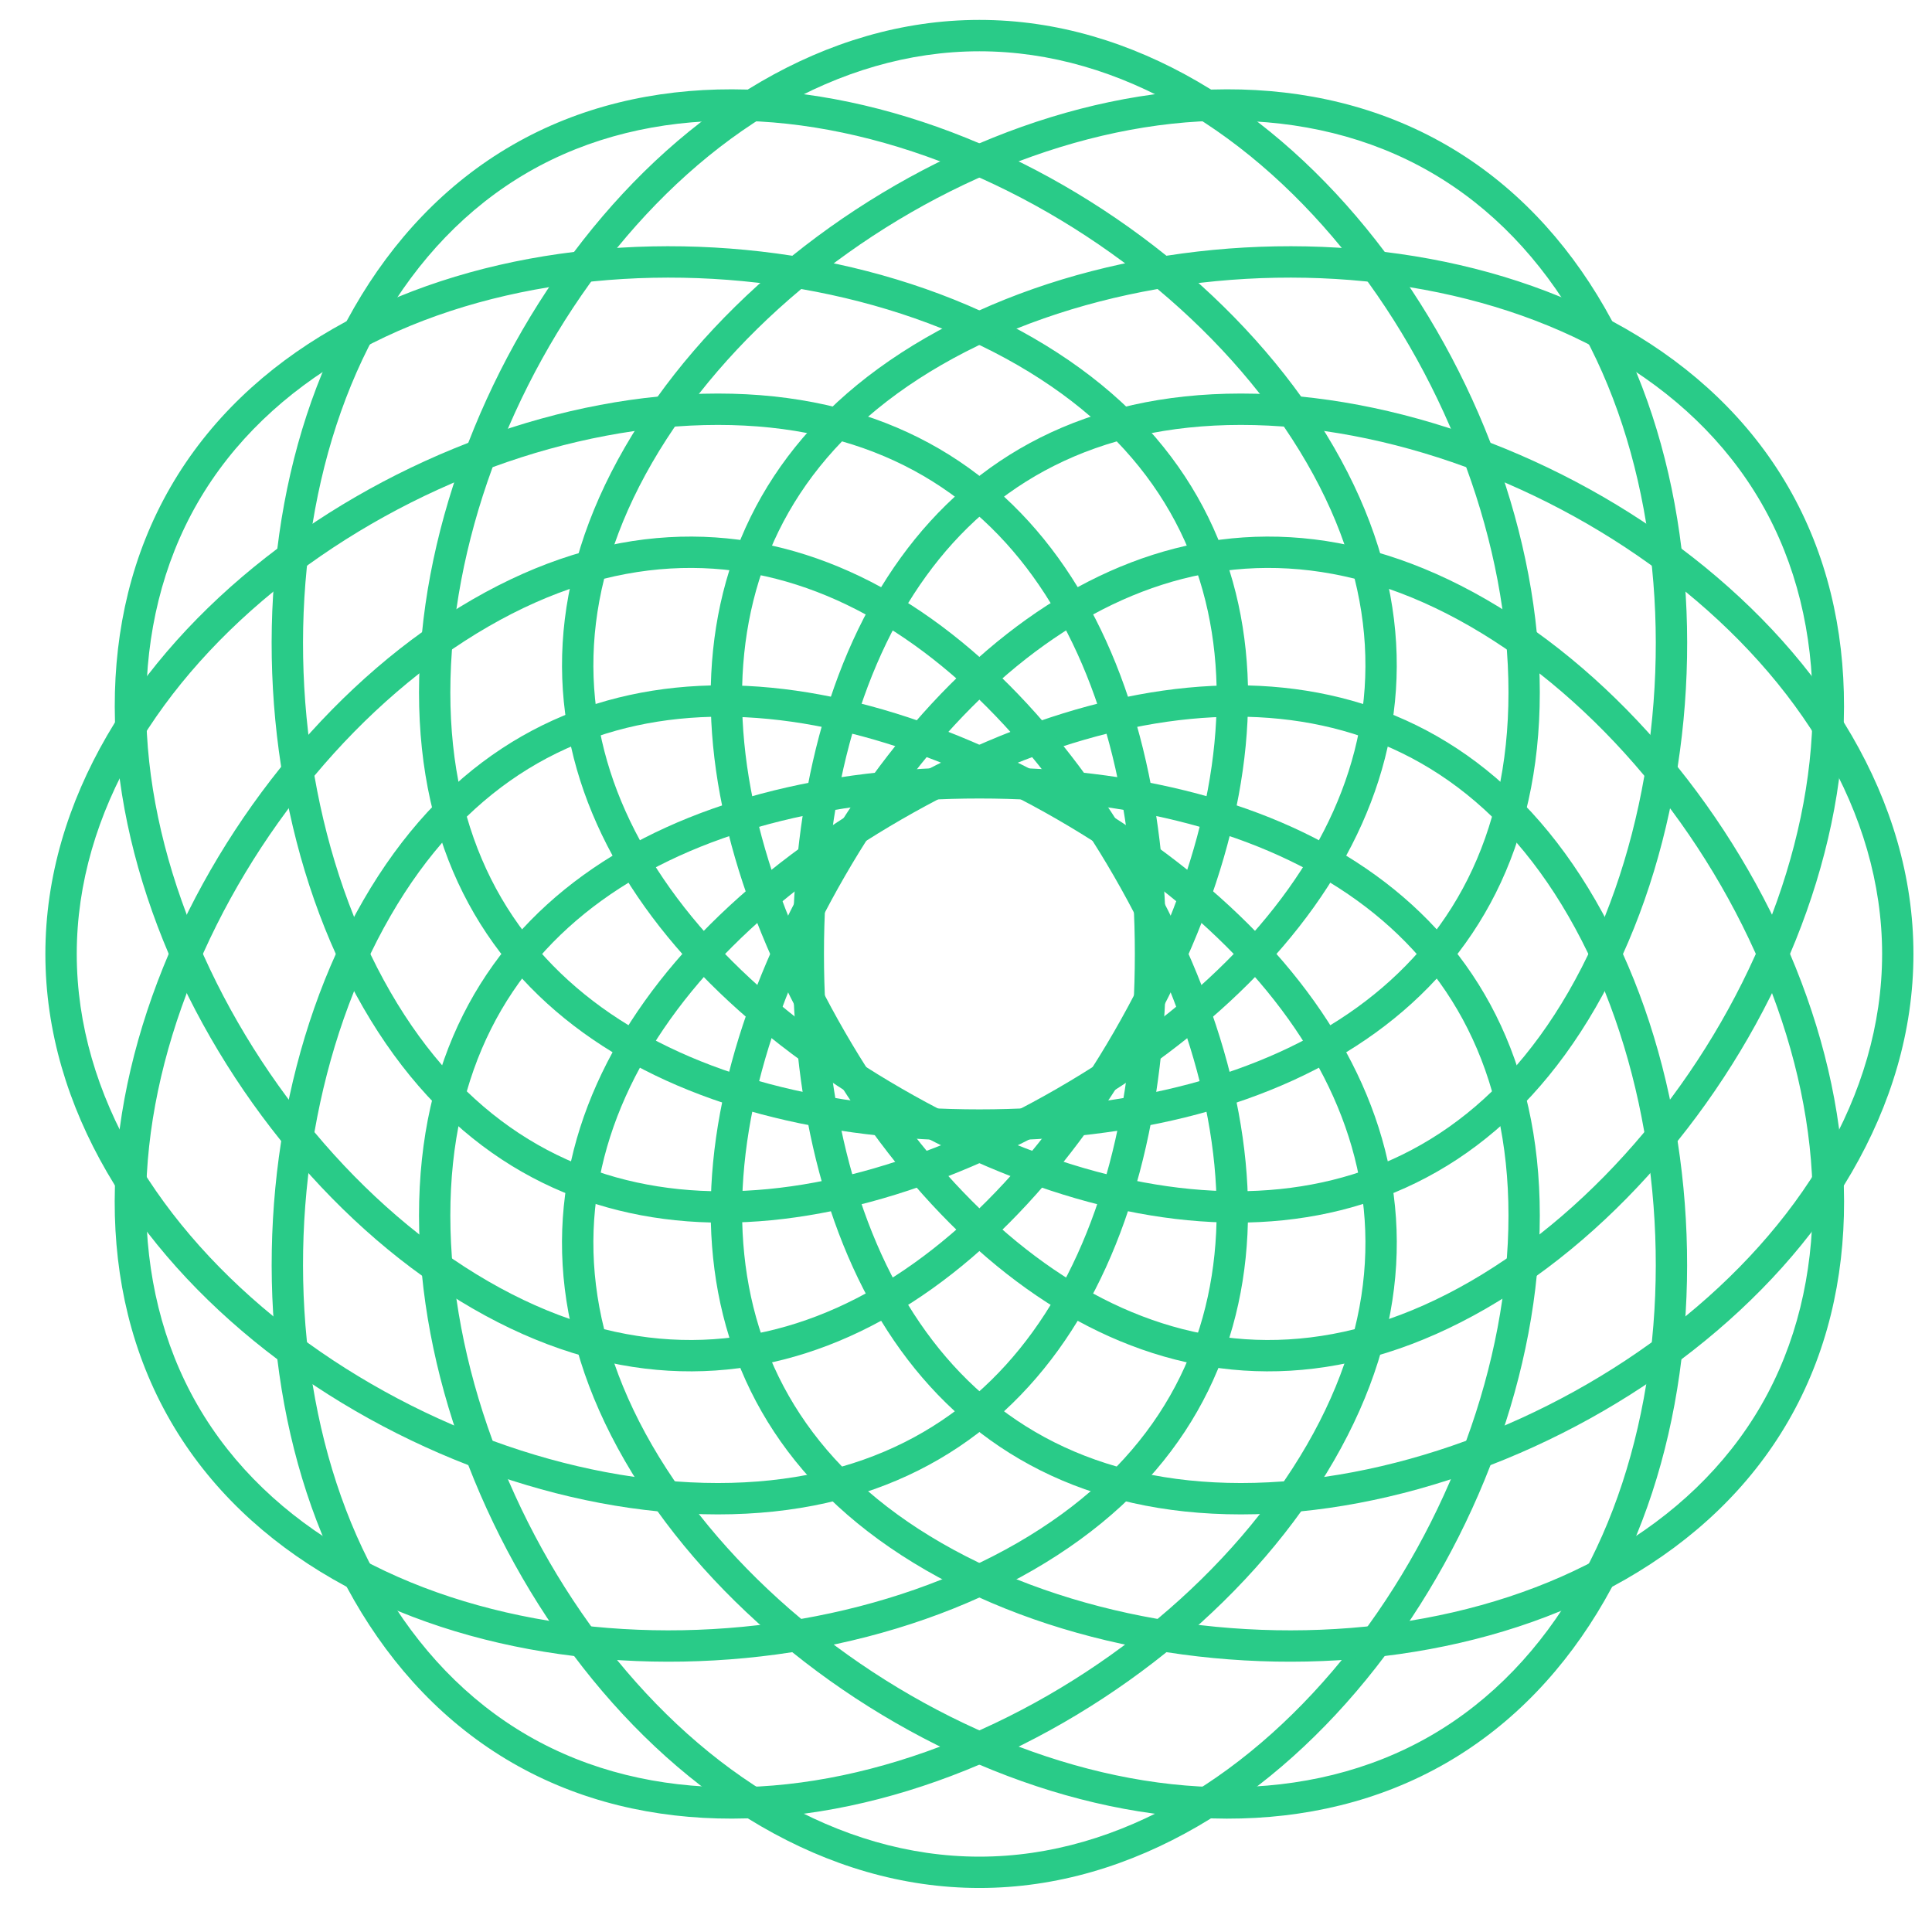 <svg width="33" height="33" viewBox="0 0 33 33" fill="none" xmlns="http://www.w3.org/2000/svg">
<path fill-rule="evenodd" clip-rule="evenodd" d="M10.382 4.432C8.715 6.559 7.692 9.317 7.692 11.827C7.692 14.305 8.686 16.055 10.274 17.205C11.886 18.371 14.155 18.949 16.729 18.949C19.303 18.949 21.572 18.371 23.184 17.205C24.772 16.055 25.766 14.305 25.766 11.827C25.766 9.317 24.743 6.559 23.076 4.432C21.407 2.302 19.155 0.876 16.729 0.876C14.303 0.876 12.051 2.302 10.382 4.432ZM16.729 0.34C11.442 0.34 7.157 6.54 7.157 11.827C7.157 17.114 11.442 19.485 16.729 19.485C22.016 19.485 26.301 17.114 26.301 11.827C26.301 6.54 22.016 0.34 16.729 0.34Z" fill="#29CB88"/>
<path fill-rule="evenodd" clip-rule="evenodd" d="M23.076 28.157C24.743 26.029 25.766 23.272 25.766 20.762C25.766 18.284 24.772 16.534 23.184 15.384C21.572 14.218 19.303 13.639 16.729 13.639C14.155 13.639 11.886 14.218 10.274 15.384C8.686 16.534 7.692 18.284 7.692 20.762C7.692 23.272 8.715 26.029 10.382 28.157C12.051 30.287 14.303 31.713 16.729 31.713C19.155 31.713 21.407 30.287 23.076 28.157ZM16.729 32.248C22.016 32.248 26.301 26.048 26.301 20.762C26.301 15.475 22.016 13.104 16.729 13.104C11.442 13.104 7.157 15.475 7.157 20.762C7.157 26.048 11.442 32.248 16.729 32.248Z" fill="#29CB88"/>
<path fill-rule="evenodd" clip-rule="evenodd" d="M5.301 9.195C4.921 11.871 5.414 14.771 6.669 16.945C7.908 19.09 9.644 20.109 11.594 20.311C13.572 20.515 15.827 19.881 18.056 18.594C20.285 17.307 21.961 15.671 22.774 13.856C23.575 12.066 23.56 10.053 22.321 7.908C21.066 5.734 18.802 3.857 16.294 2.848C13.784 1.838 11.12 1.729 9.019 2.942C6.919 4.155 5.681 6.516 5.301 9.195ZM8.752 2.478C4.173 5.122 3.562 12.634 6.205 17.212C8.848 21.791 13.746 21.701 18.324 19.058C22.902 16.415 25.428 12.218 22.785 7.64C20.142 3.062 13.33 -0.165 8.752 2.478Z" fill="#29CB88"/>
<path fill-rule="evenodd" clip-rule="evenodd" d="M28.157 23.395C28.537 20.718 28.043 17.819 26.788 15.645C25.549 13.499 23.814 12.48 21.863 12.279C19.885 12.075 17.63 12.709 15.401 13.995C13.172 15.282 11.496 16.918 10.684 18.734C9.883 20.523 9.898 22.536 11.136 24.682C12.391 26.855 14.656 28.732 17.163 29.741C19.673 30.752 22.337 30.86 24.438 29.647C26.538 28.434 27.776 26.073 28.157 23.395ZM24.706 30.111C29.284 27.468 29.895 19.956 27.252 15.377C24.609 10.799 19.712 10.888 15.133 13.531C10.555 16.175 8.029 20.371 10.672 24.95C13.316 29.528 20.127 32.755 24.706 30.111Z" fill="#29CB88"/>
<path fill-rule="evenodd" clip-rule="evenodd" d="M3.282 15.86C4.291 18.367 6.168 20.632 8.342 21.887C10.488 23.126 12.501 23.14 14.29 22.34C16.106 21.527 17.742 19.851 19.029 17.622C20.315 15.393 20.949 13.138 20.745 11.16C20.544 9.21 19.524 7.474 17.379 6.235C15.205 4.98 12.306 4.487 9.629 4.867C6.95 5.247 4.589 6.485 3.377 8.585C2.164 10.686 2.272 13.35 3.282 15.86ZM2.913 8.318C0.269 12.896 3.496 19.707 8.074 22.351C12.653 24.994 16.849 22.468 19.492 17.89C22.136 13.312 22.225 8.414 17.647 5.771C13.068 3.128 5.556 3.739 2.913 8.318Z" fill="#29CB88"/>
<path fill-rule="evenodd" clip-rule="evenodd" d="M30.176 16.729C29.167 14.222 27.29 11.957 25.116 10.702C22.971 9.463 20.958 9.449 19.168 10.249C17.352 11.062 15.716 12.738 14.43 14.967C13.143 17.196 12.509 19.451 12.713 21.429C12.915 23.38 13.934 25.116 16.079 26.354C18.253 27.609 21.153 28.102 23.829 27.723C26.508 27.342 28.869 26.104 30.082 24.004C31.294 21.903 31.186 19.239 30.176 16.729ZM30.546 24.272C33.189 19.693 29.962 12.882 25.384 10.238C20.805 7.595 16.609 10.121 13.966 14.699C11.322 19.278 11.233 24.175 15.811 26.818C20.39 29.461 27.902 28.85 30.546 24.272Z" fill="#29CB88"/>
<path fill-rule="evenodd" clip-rule="evenodd" d="M4.866 22.642C6.994 24.309 9.752 25.331 12.262 25.331C14.739 25.331 16.49 24.337 17.639 22.749C18.805 21.138 19.384 18.868 19.384 16.294C19.384 13.721 18.805 11.451 17.639 9.84C16.49 8.251 14.739 7.258 12.262 7.258C9.752 7.258 6.994 8.28 4.866 9.947C2.737 11.616 1.311 13.869 1.311 16.294C1.311 18.72 2.737 20.973 4.866 22.642ZM0.775 16.294C0.775 21.581 6.975 25.867 12.262 25.867C17.549 25.867 19.92 21.581 19.92 16.294C19.92 11.008 17.549 6.722 12.262 6.722C6.975 6.722 0.775 11.008 0.775 16.294Z" fill="#29CB88"/>
<path fill-rule="evenodd" clip-rule="evenodd" d="M28.592 9.947C26.464 8.28 23.707 7.258 21.196 7.258C18.719 7.258 16.968 8.252 15.819 9.84C14.653 11.451 14.074 13.721 14.074 16.294C14.074 18.868 14.653 21.138 15.819 22.749C16.968 24.337 18.719 25.331 21.196 25.331C23.707 25.331 26.464 24.309 28.592 22.642C30.722 20.973 32.148 18.72 32.148 16.294C32.148 13.869 30.722 11.616 28.592 9.947ZM32.683 16.294C32.683 11.008 26.483 6.722 21.196 6.722C15.91 6.722 13.539 11.008 13.539 16.294C13.539 21.581 15.91 25.867 21.196 25.867C26.483 25.867 32.683 21.581 32.683 16.294Z" fill="#29CB88"/>
<path fill-rule="evenodd" clip-rule="evenodd" d="M9.628 27.723C12.305 28.102 15.204 27.609 17.378 26.354C19.523 25.115 20.543 23.38 20.744 21.429C20.948 19.451 20.314 17.196 19.028 14.967C17.741 12.738 16.105 11.062 14.289 10.249C12.5 9.449 10.487 9.463 8.341 10.702C6.167 11.957 4.29 14.222 3.281 16.729C2.271 19.239 2.163 21.903 3.376 24.004C4.588 26.104 6.95 27.342 9.628 27.723ZM2.912 24.271C5.555 28.85 13.067 29.461 17.646 26.818C22.224 24.175 22.135 19.278 19.491 14.699C16.848 10.121 12.652 7.595 8.073 10.238C3.495 12.882 0.268 19.693 2.912 24.271Z" fill="#29CB88"/>
<path fill-rule="evenodd" clip-rule="evenodd" d="M23.828 4.867C21.152 4.487 18.252 4.98 16.078 6.235C13.933 7.474 12.914 9.21 12.712 11.16C12.508 13.138 13.142 15.393 14.429 17.622C15.716 19.851 17.352 21.527 19.167 22.34C20.957 23.14 22.97 23.126 25.115 21.887C27.289 20.632 29.166 18.367 30.175 15.86C31.185 13.35 31.294 10.686 30.081 8.585C28.868 6.485 26.507 5.247 23.828 4.867ZM30.545 8.318C27.901 3.739 20.389 3.128 15.81 5.771C11.232 8.414 11.322 13.312 13.965 17.89C16.608 22.468 20.805 24.994 25.383 22.351C29.961 19.708 33.188 12.896 30.545 8.318Z" fill="#29CB88"/>
<path fill-rule="evenodd" clip-rule="evenodd" d="M16.294 29.741C18.802 28.732 21.066 26.855 22.322 24.681C23.56 22.536 23.575 20.523 22.774 18.733C21.962 16.918 20.285 15.282 18.057 13.995C15.828 12.708 13.573 12.075 11.594 12.279C9.644 12.48 7.908 13.499 6.67 15.645C5.414 17.819 4.921 20.718 5.301 23.394C5.681 26.073 6.919 28.434 9.02 29.647C11.121 30.86 13.784 30.752 16.294 29.741ZM8.752 30.111C13.331 32.754 20.142 29.528 22.785 24.949C25.429 20.371 22.903 16.175 18.324 13.531C13.746 10.888 8.849 10.799 6.206 15.377C3.562 19.955 4.174 27.468 8.752 30.111Z" fill="#29CB88"/>
<path fill-rule="evenodd" clip-rule="evenodd" d="M17.164 2.848C14.656 3.857 12.392 5.734 11.137 7.907C9.898 10.053 9.883 12.066 10.684 13.855C11.496 15.671 13.173 17.307 15.402 18.594C17.63 19.881 19.885 20.514 21.864 20.31C23.814 20.109 25.55 19.09 26.789 16.944C28.044 14.77 28.537 11.871 28.157 9.195C27.777 6.516 26.539 4.155 24.438 2.942C22.338 1.729 19.674 1.837 17.164 2.848ZM24.706 2.478C20.128 -0.165 13.316 3.061 10.673 7.64C8.029 12.218 10.555 16.414 15.134 19.058C19.712 21.701 24.609 21.79 27.253 17.212C29.896 12.634 29.285 5.121 24.706 2.478Z" fill="#29CB88"/>
</svg>
